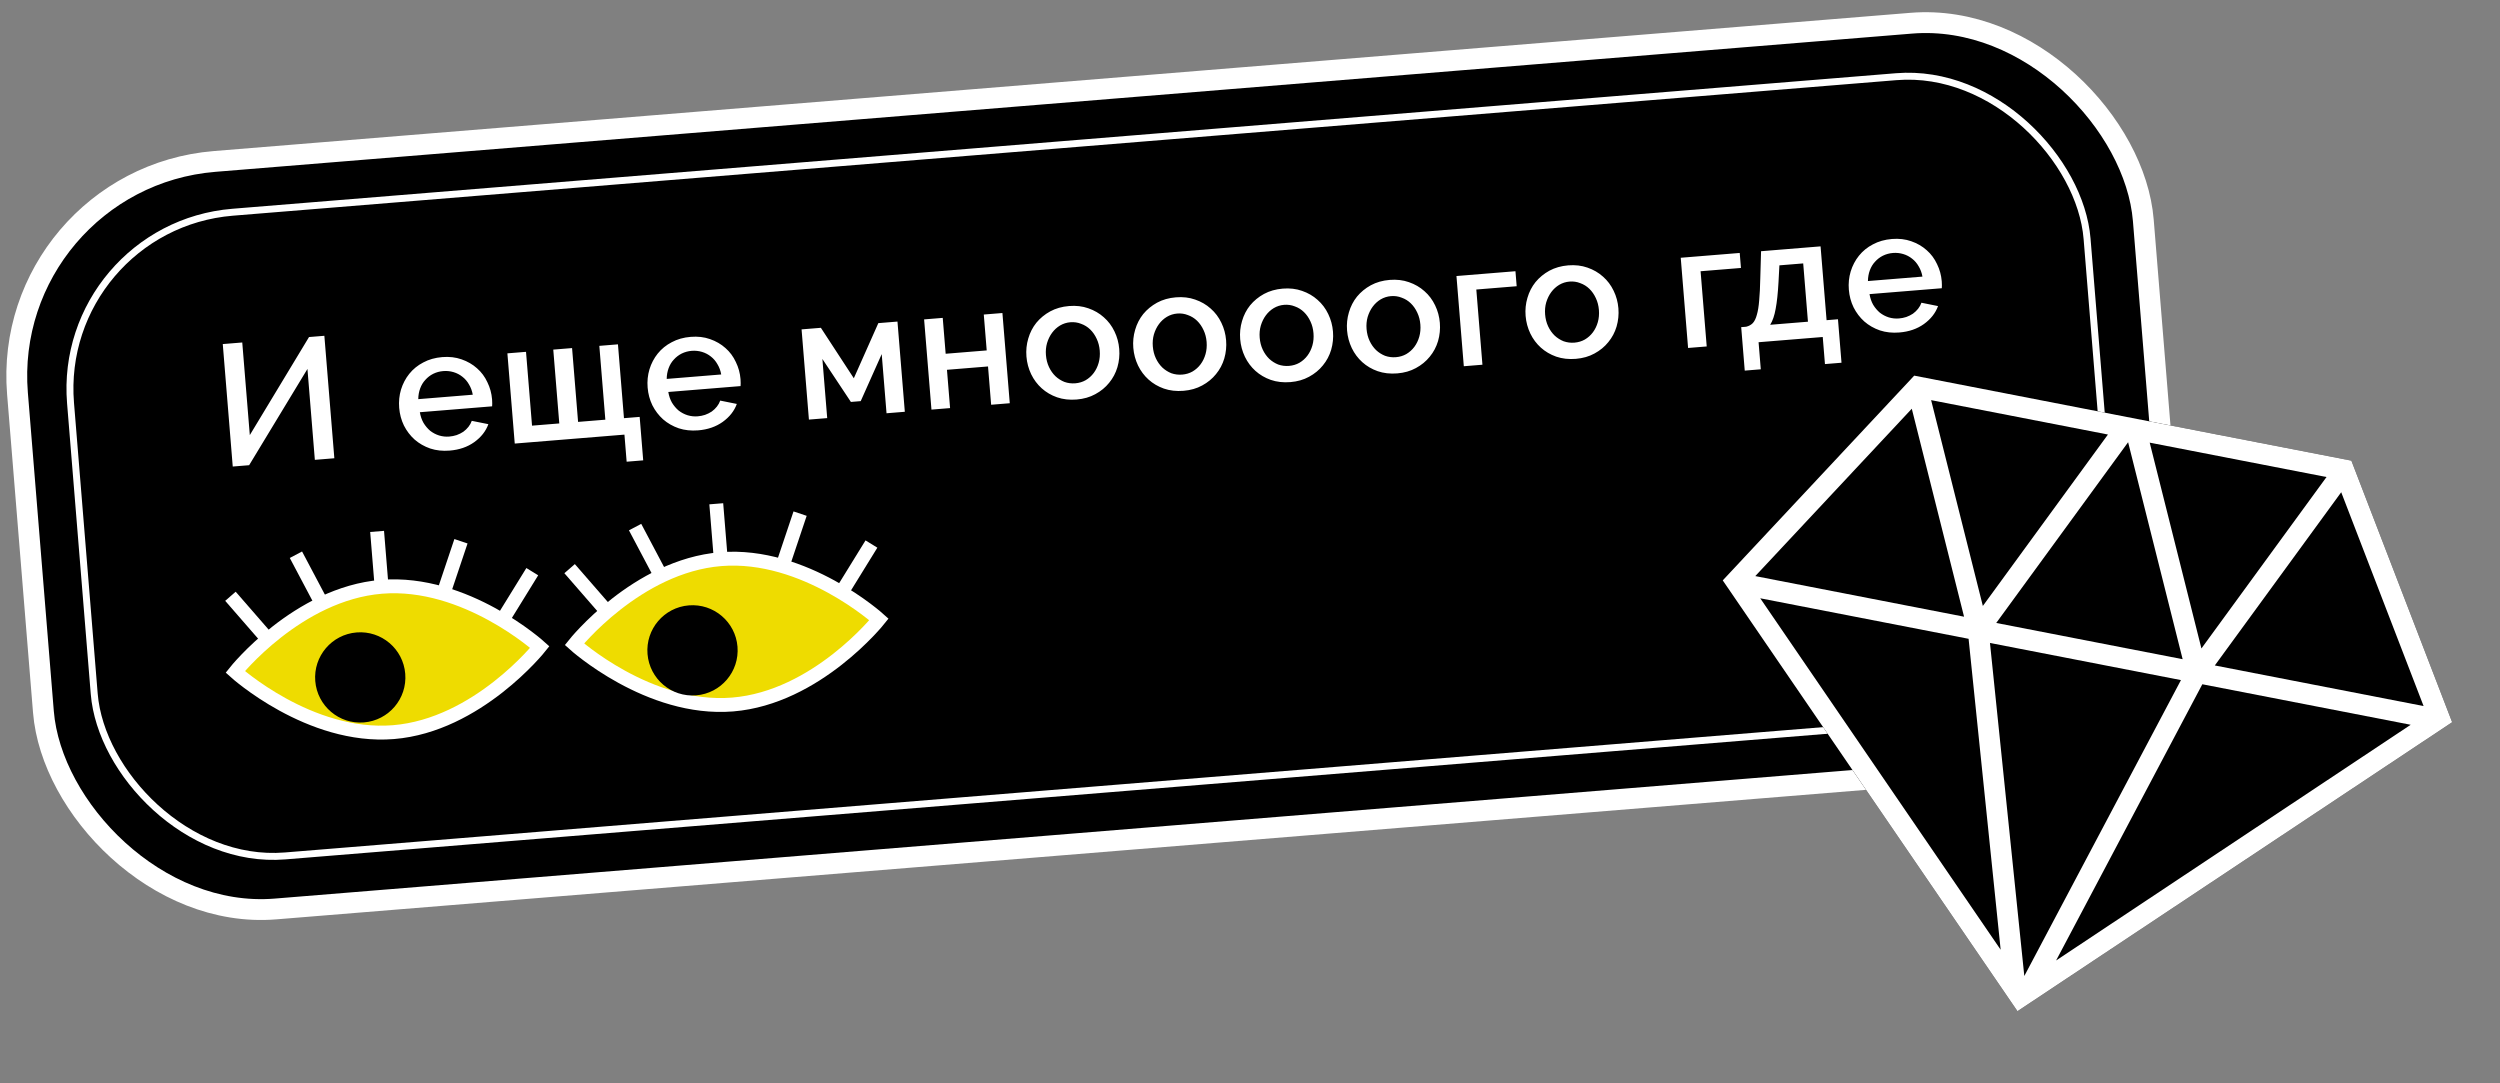 <svg width="360" height="156" viewBox="0 0 360 156" fill="none" xmlns="http://www.w3.org/2000/svg">
<rect x="0" y="0" width="360" height="156" fill="#808080" stroke="none"/>
<rect y="25.766" width="307.133" height="108" rx="31" transform="rotate(-4.658 0 25.766)" fill="black" stroke="white" stroke-width="3"/>
<rect x="8.086" y="32.632" width="291.344" height="93" rx="25.5" transform="rotate(-4.658 8.086 32.632)" fill="black" stroke="white"/>
<path d="M35.972 62.655L44.498 48.534L46.708 48.354L48.145 65.989L45.338 66.218L44.272 53.128L35.875 66.989L33.515 67.181L32.079 49.546L34.885 49.317L35.972 62.655ZM64.759 64.885C63.749 64.968 62.816 64.869 61.96 64.588C61.102 64.291 60.351 63.861 59.705 63.297C59.075 62.731 58.562 62.057 58.164 61.272C57.784 60.486 57.556 59.638 57.482 58.727C57.408 57.817 57.495 56.943 57.743 56.106C58.007 55.251 58.404 54.494 58.934 53.834C59.478 53.156 60.151 52.609 60.95 52.194C61.748 51.763 62.661 51.505 63.688 51.421C64.698 51.339 65.623 51.447 66.464 51.745C67.322 52.042 68.065 52.473 68.695 53.038C69.323 53.587 69.819 54.255 70.183 55.042C70.563 55.812 70.788 56.635 70.859 57.513C70.876 57.711 70.883 57.902 70.881 58.086C70.878 58.253 70.873 58.395 70.866 58.512L60.459 59.36C60.556 59.936 60.731 60.446 60.984 60.892C61.253 61.337 61.576 61.719 61.952 62.039C62.343 62.34 62.77 62.564 63.232 62.709C63.711 62.854 64.198 62.906 64.695 62.865C65.059 62.836 65.412 62.765 65.753 62.654C66.109 62.525 66.429 62.366 66.714 62.176C66.997 61.969 67.245 61.733 67.456 61.465C67.668 61.198 67.828 60.91 67.936 60.601L70.325 61.081C69.958 62.095 69.278 62.959 68.286 63.673C67.309 64.369 66.134 64.773 64.759 64.885ZM68.079 56.839C67.985 56.297 67.803 55.803 67.534 55.358C67.281 54.912 66.967 54.546 66.594 54.26C66.219 53.957 65.793 53.733 65.314 53.589C64.836 53.445 64.34 53.393 63.827 53.435C63.313 53.477 62.832 53.608 62.383 53.828C61.951 54.046 61.575 54.335 61.254 54.695C60.932 55.038 60.682 55.45 60.505 55.931C60.327 56.412 60.236 56.928 60.231 57.478L68.079 56.839ZM73.064 50.882L75.747 50.664L76.613 61.294L80.537 60.975L79.671 50.344L82.378 50.123L83.244 60.754L87.169 60.434L86.303 49.804L88.985 49.585L89.851 60.216L92.112 60.032L92.621 66.291L90.237 66.485L89.919 62.586L74.123 63.873L73.064 50.882ZM100.536 61.971C99.526 62.053 98.593 61.954 97.737 61.674C96.879 61.377 96.127 60.946 95.481 60.382C94.852 59.817 94.338 59.142 93.941 58.358C93.56 57.572 93.333 56.724 93.259 55.813C93.184 54.902 93.272 54.028 93.52 53.191C93.784 52.336 94.18 51.579 94.71 50.919C95.255 50.241 95.927 49.695 96.727 49.28C97.525 48.848 98.438 48.59 99.464 48.507C100.474 48.424 101.4 48.532 102.241 48.83C103.098 49.127 103.842 49.558 104.471 50.124C105.099 50.673 105.596 51.341 105.96 52.128C106.339 52.897 106.565 53.72 106.636 54.598C106.652 54.797 106.659 54.988 106.658 55.171C106.655 55.338 106.65 55.48 106.642 55.597L96.236 56.445C96.332 57.021 96.507 57.532 96.76 57.978C97.03 58.422 97.353 58.805 97.729 59.124C98.12 59.425 98.547 59.649 99.009 59.795C99.487 59.939 99.975 59.991 100.471 59.951C100.836 59.921 101.188 59.851 101.529 59.739C101.886 59.61 102.206 59.451 102.49 59.261C102.774 59.055 103.021 58.818 103.233 58.551C103.444 58.283 103.604 57.995 103.712 57.686L106.102 58.167C105.734 59.18 105.055 60.044 104.063 60.758C103.086 61.455 101.91 61.859 100.536 61.971ZM103.856 53.924C103.762 53.382 103.58 52.888 103.31 52.444C103.057 51.998 102.744 51.631 102.371 51.345C101.996 51.042 101.569 50.819 101.091 50.674C100.612 50.53 100.116 50.479 99.603 50.52C99.09 50.562 98.609 50.693 98.16 50.913C97.728 51.132 97.351 51.421 97.031 51.78C96.708 52.123 96.459 52.535 96.281 53.016C96.104 53.498 96.012 54.013 96.007 54.564L103.856 53.924ZM122.95 54.469L126.479 46.531L129.236 46.306L130.294 59.296L127.661 59.511L126.967 50.991L123.943 57.763L122.528 57.879L118.423 51.688L119.117 60.207L116.484 60.421L115.426 47.431L118.208 47.205L122.95 54.469ZM136.175 50.941L142.086 50.46L141.665 45.293L144.348 45.075L145.406 58.065L142.724 58.284L142.275 52.77L136.363 53.251L136.812 58.765L134.13 58.984L133.072 45.994L135.754 45.775L136.175 50.941ZM155.036 57.531C154.01 57.614 153.068 57.508 152.21 57.211C151.369 56.913 150.634 56.481 150.004 55.915C149.375 55.35 148.87 54.674 148.489 53.889C148.107 53.086 147.879 52.238 147.807 51.344C147.734 50.45 147.822 49.584 148.07 48.747C148.317 47.894 148.706 47.137 149.235 46.477C149.781 45.816 150.445 45.27 151.227 44.84C152.025 44.408 152.929 44.151 153.94 44.069C154.95 43.986 155.875 44.094 156.716 44.392C157.574 44.689 158.317 45.12 158.947 45.686C159.593 46.25 160.107 46.933 160.489 47.735C160.87 48.521 161.096 49.361 161.169 50.255C161.242 51.149 161.155 52.023 160.908 52.877C160.659 53.714 160.262 54.463 159.716 55.124C159.186 55.784 158.522 56.33 157.724 56.761C156.942 57.192 156.046 57.448 155.036 57.531ZM150.615 51.14C150.666 51.769 150.813 52.341 151.055 52.854C151.297 53.368 151.608 53.809 151.988 54.178C152.367 54.531 152.797 54.804 153.28 54.998C153.778 55.175 154.3 55.24 154.846 55.196C155.392 55.151 155.889 55.002 156.335 54.749C156.796 54.478 157.184 54.13 157.5 53.704C157.815 53.279 158.051 52.793 158.206 52.247C158.362 51.701 158.414 51.113 158.363 50.484C158.313 49.871 158.167 49.308 157.925 48.794C157.682 48.264 157.37 47.814 156.99 47.445C156.61 47.076 156.171 46.804 155.673 46.627C155.191 46.434 154.676 46.359 154.13 46.403C153.6 46.446 153.104 46.603 152.643 46.874C152.198 47.144 151.818 47.492 151.503 47.917C151.187 48.343 150.944 48.838 150.774 49.402C150.618 49.948 150.565 50.527 150.615 51.14ZM170.426 56.277C169.4 56.36 168.457 56.254 167.6 55.957C166.759 55.659 166.024 55.227 165.394 54.661C164.765 54.096 164.26 53.42 163.879 52.635C163.497 51.832 163.269 50.984 163.196 50.09C163.124 49.196 163.211 48.33 163.46 47.493C163.707 46.64 164.096 45.883 164.625 45.223C165.171 44.562 165.835 44.016 166.617 43.586C167.415 43.154 168.319 42.897 169.329 42.815C170.34 42.732 171.265 42.84 172.106 43.139C172.964 43.435 173.707 43.867 174.337 44.432C174.983 44.996 175.497 45.679 175.879 46.481C176.26 47.267 176.486 48.107 176.559 49.001C176.632 49.895 176.545 50.769 176.298 51.623C176.049 52.46 175.652 53.209 175.106 53.87C174.576 54.53 173.912 55.076 173.114 55.508C172.332 55.938 171.436 56.194 170.426 56.277ZM166.005 49.886C166.056 50.515 166.203 51.087 166.445 51.6C166.687 52.114 166.998 52.556 167.378 52.925C167.757 53.277 168.187 53.55 168.67 53.745C169.167 53.921 169.69 53.986 170.236 53.942C170.782 53.897 171.279 53.749 171.725 53.496C172.186 53.225 172.574 52.876 172.89 52.451C173.205 52.025 173.441 51.539 173.596 50.993C173.752 50.447 173.804 49.859 173.753 49.23C173.703 48.617 173.557 48.054 173.315 47.541C173.072 47.01 172.76 46.561 172.38 46.191C172 45.822 171.561 45.55 171.063 45.374C170.581 45.18 170.066 45.105 169.52 45.149C168.99 45.193 168.494 45.35 168.033 45.621C167.588 45.89 167.208 46.238 166.893 46.663C166.577 47.089 166.334 47.584 166.164 48.148C166.008 48.694 165.955 49.273 166.005 49.886ZM185.816 55.023C184.79 55.106 183.847 55 182.99 54.703C182.149 54.405 181.414 53.973 180.784 53.408C180.155 52.842 179.65 52.167 179.269 51.381C178.887 50.579 178.659 49.73 178.586 48.836C178.514 47.942 178.601 47.076 178.85 46.239C179.097 45.386 179.485 44.629 180.015 43.969C180.561 43.308 181.225 42.762 182.007 42.332C182.805 41.9 183.709 41.643 184.719 41.561C185.729 41.478 186.655 41.587 187.496 41.885C188.354 42.181 189.097 42.613 189.727 43.178C190.373 43.742 190.887 44.425 191.269 45.228C191.649 46.013 191.876 46.853 191.949 47.748C192.022 48.642 191.935 49.516 191.688 50.369C191.439 51.206 191.042 51.955 190.496 52.616C189.966 53.276 189.302 53.822 188.504 54.254C187.722 54.684 186.826 54.941 185.816 55.023ZM181.395 48.632C181.446 49.262 181.593 49.833 181.835 50.347C182.077 50.86 182.388 51.302 182.768 51.671C183.147 52.023 183.577 52.297 184.06 52.491C184.557 52.667 185.08 52.733 185.626 52.688C186.172 52.644 186.669 52.495 187.115 52.242C187.576 51.971 187.964 51.623 188.28 51.197C188.595 50.771 188.831 50.285 188.986 49.739C189.142 49.193 189.194 48.605 189.142 47.976C189.093 47.364 188.947 46.8 188.705 46.287C188.462 45.756 188.15 45.307 187.77 44.938C187.39 44.569 186.951 44.296 186.453 44.12C185.971 43.926 185.456 43.851 184.91 43.896C184.38 43.939 183.884 44.096 183.423 44.367C182.978 44.636 182.598 44.984 182.283 45.41C181.967 45.836 181.724 46.33 181.554 46.894C181.398 47.44 181.345 48.02 181.395 48.632ZM201.206 53.769C200.179 53.853 199.237 53.746 198.38 53.449C197.539 53.151 196.803 52.719 196.174 52.154C195.545 51.588 195.039 50.913 194.659 50.127C194.277 49.325 194.049 48.477 193.976 47.582C193.904 46.688 193.991 45.823 194.24 44.986C194.487 44.132 194.875 43.375 195.405 42.715C195.951 42.054 196.615 41.508 197.397 41.078C198.195 40.646 199.099 40.389 200.109 40.307C201.119 40.225 202.045 40.333 202.886 40.631C203.744 40.928 204.487 41.359 205.117 41.924C205.763 42.488 206.277 43.172 206.659 43.974C207.039 44.76 207.266 45.6 207.339 46.494C207.412 47.388 207.325 48.262 207.078 49.115C206.829 49.952 206.432 50.701 205.886 51.363C205.356 52.023 204.692 52.568 203.894 53C203.112 53.43 202.216 53.687 201.206 53.769ZM196.785 47.379C196.836 48.008 196.983 48.579 197.225 49.093C197.467 49.607 197.778 50.048 198.158 50.417C198.536 50.77 198.967 51.043 199.45 51.237C199.947 51.413 200.469 51.479 201.016 51.434C201.562 51.39 202.059 51.241 202.505 50.988C202.966 50.717 203.354 50.369 203.67 49.943C203.985 49.517 204.22 49.031 204.376 48.485C204.532 47.939 204.584 47.352 204.532 46.722C204.482 46.11 204.337 45.547 204.095 45.033C203.852 44.503 203.54 44.053 203.16 43.684C202.78 43.315 202.341 43.042 201.843 42.866C201.36 42.672 200.846 42.597 200.3 42.642C199.77 42.685 199.274 42.842 198.813 43.113C198.368 43.383 197.988 43.73 197.673 44.156C197.357 44.582 197.114 45.077 196.943 45.641C196.788 46.187 196.735 46.766 196.785 47.379ZM218.401 41.217L212.589 41.691L213.471 52.52L210.789 52.738L209.73 39.748L218.225 39.056L218.401 41.217ZM226.917 51.674C225.89 51.758 224.948 51.651 224.09 51.355C223.249 51.056 222.514 50.625 221.884 50.059C221.255 49.494 220.75 48.818 220.369 48.032C219.987 47.23 219.76 46.382 219.687 45.488C219.614 44.594 219.702 43.728 219.95 42.891C220.198 42.038 220.586 41.281 221.116 40.621C221.662 39.96 222.326 39.414 223.107 38.983C223.906 38.552 224.81 38.295 225.82 38.212C226.83 38.13 227.755 38.238 228.596 38.536C229.454 38.833 230.198 39.264 230.827 39.83C231.473 40.394 231.987 41.077 232.369 41.879C232.75 42.665 232.977 43.505 233.05 44.399C233.122 45.293 233.035 46.167 232.788 47.021C232.54 47.858 232.142 48.607 231.596 49.268C231.066 49.928 230.402 50.474 229.604 50.905C228.823 51.336 227.927 51.592 226.917 51.674ZM222.496 45.284C222.547 45.913 222.693 46.485 222.935 46.998C223.177 47.512 223.488 47.953 223.868 48.322C224.247 48.675 224.678 48.948 225.16 49.142C225.658 49.318 226.18 49.384 226.726 49.34C227.273 49.295 227.769 49.146 228.215 48.893C228.676 48.622 229.065 48.274 229.38 47.848C229.696 47.423 229.931 46.937 230.086 46.391C230.242 45.845 230.294 45.257 230.243 44.628C230.193 44.015 230.047 43.452 229.805 42.938C229.562 42.408 229.25 41.958 228.87 41.589C228.49 41.22 228.051 40.948 227.553 40.771C227.071 40.577 226.556 40.503 226.01 40.547C225.48 40.59 224.985 40.747 224.523 41.018C224.079 41.288 223.698 41.636 223.383 42.061C223.068 42.487 222.825 42.982 222.654 43.546C222.498 44.092 222.446 44.671 222.496 45.284ZM250.697 38.586L244.884 39.059L245.767 49.889L243.084 50.107L242.026 37.117L250.52 36.425L250.697 38.586ZM250.733 47.109L251.453 47.05C251.845 46.952 252.164 46.776 252.41 46.522C252.655 46.252 252.848 45.853 252.988 45.325C253.145 44.795 253.256 44.111 253.321 43.273C253.401 42.416 253.455 41.337 253.482 40.034L253.593 36.175L262.162 35.477L263.028 46.107L264.667 45.974L265.177 52.233L262.793 52.427L262.475 48.528L253.235 49.28L253.553 53.18L251.243 53.368L250.733 47.109ZM260.345 46.326L259.661 37.931L256.234 38.21L256.105 40.621C256.018 42.211 255.881 43.497 255.694 44.479C255.523 45.444 255.26 46.207 254.906 46.769L260.345 46.326ZM273.512 47.878C272.502 47.961 271.569 47.862 270.712 47.581C269.855 47.285 269.103 46.854 268.457 46.29C267.827 45.724 267.314 45.05 266.917 44.265C266.536 43.48 266.309 42.631 266.234 41.721C266.16 40.81 266.247 39.936 266.496 39.099C266.76 38.244 267.156 37.487 267.686 36.827C268.231 36.149 268.903 35.602 269.703 35.187C270.501 34.756 271.413 34.498 272.44 34.414C273.45 34.332 274.376 34.44 275.217 34.738C276.074 35.035 276.818 35.466 277.447 36.032C278.075 36.58 278.571 37.248 278.936 38.035C279.315 38.805 279.54 39.628 279.612 40.506C279.628 40.704 279.635 40.895 279.634 41.079C279.631 41.246 279.625 41.388 279.618 41.505L269.211 42.353C269.308 42.929 269.483 43.439 269.736 43.886C270.006 44.33 270.329 44.712 270.705 45.032C271.096 45.333 271.523 45.557 271.984 45.703C272.463 45.847 272.951 45.899 273.447 45.858C273.812 45.829 274.164 45.758 274.505 45.647C274.861 45.518 275.182 45.359 275.466 45.169C275.75 44.962 275.997 44.726 276.209 44.458C276.42 44.191 276.58 43.903 276.688 43.594L279.078 44.075C278.71 45.088 278.03 45.952 277.038 46.666C276.062 47.362 274.886 47.766 273.512 47.878ZM276.832 39.832C276.738 39.29 276.556 38.796 276.286 38.351C276.033 37.905 275.72 37.539 275.346 37.253C274.972 36.95 274.545 36.726 274.067 36.582C273.588 36.438 273.092 36.386 272.579 36.428C272.066 36.47 271.585 36.601 271.136 36.821C270.704 37.039 270.327 37.328 270.006 37.688C269.684 38.031 269.434 38.443 269.257 38.924C269.079 39.405 268.988 39.921 268.983 40.471L276.832 39.832Z" fill="white"/>
<path d="M126.57 89.197C126.57 89.197 117.606 100.462 105.496 101.449C93.386 102.435 82.716 92.77 82.716 92.77C82.716 92.77 91.68 81.505 103.791 80.518C115.901 79.532 126.57 89.197 126.57 89.197Z" fill="#EEDC00" stroke="white" stroke-width="2"/>
<path d="M77.731 93.176C77.731 93.176 68.766 104.441 56.656 105.427C44.546 106.414 33.876 96.749 33.876 96.749C33.876 96.749 42.841 85.483 54.951 84.497C67.061 83.51 77.731 93.176 77.731 93.176Z" fill="#EEDC00" stroke="white" stroke-width="2"/>
<circle cx="99.721" cy="93.652" r="6.5" transform="rotate(-4.658 99.721 93.652)" fill="black"/>
<circle cx="51.877" cy="97.55" r="6.5" transform="rotate(-4.658 51.877 97.55)" fill="black"/>
<line x1="46.175" y1="86.612" x2="42.613" y2="79.88" stroke="white" stroke-width="2"/>
<line x1="54.921" y1="84.116" x2="54.303" y2="76.525" stroke="white" stroke-width="2"/>
<line x1="38.183" y1="91.611" x2="33.184" y2="85.864" stroke="white" stroke-width="2"/>
<line y1="-1" x2="7.617" y2="-1" transform="matrix(0.318 -0.948 -0.948 -0.318 63.008 84.844)" stroke="white" stroke-width="2"/>
<line y1="-1" x2="7.617" y2="-1" transform="matrix(0.525 -0.851 -0.851 -0.525 71.797 88.277)" stroke="white" stroke-width="2"/>
<line x1="95.014" y1="82.634" x2="91.453" y2="75.901" stroke="white" stroke-width="2"/>
<line x1="103.761" y1="80.136" x2="103.143" y2="72.544" stroke="white" stroke-width="2"/>
<line x1="87.023" y1="87.633" x2="82.024" y2="81.886" stroke="white" stroke-width="2"/>
<line y1="-1" x2="7.617" y2="-1" transform="matrix(0.318 -0.948 -0.948 -0.318 111.844 80.865)" stroke="white" stroke-width="2"/>
<line y1="-1" x2="7.617" y2="-1" transform="matrix(0.525 -0.851 -0.851 -0.525 120.637 84.299)" stroke="white" stroke-width="2"/>
<path d="M290.515 145.612L248.076 83.576L275.647 54.091L291.384 57.151L307.122 60.212L322.86 63.272L338.597 66.332L353.109 104L290.515 145.612Z" fill="black"/>
<path fill-rule="evenodd" clip-rule="evenodd" d="M290.515 145.612L353.109 104L338.597 66.332L275.647 54.091L248.076 83.576L290.515 145.612ZM253.475 86.153L288.094 136.76L283.477 91.988L253.475 86.153ZM287.458 89.706L306.447 63.681L314.3 94.925L287.458 89.706ZM314.058 97.934L291.5 140.545L286.555 92.586L314.058 97.934ZM296.077 138.312L317.136 98.533L347.138 104.367L296.077 138.312ZM348.997 101.673L318.933 95.826L337.135 70.881L348.997 101.673ZM335.018 68.692L309.556 63.741L317.005 93.379L335.018 68.692ZM303.543 62.572L278.081 57.62L285.53 87.258L303.543 62.572ZM282.825 88.805L275.298 58.856L252.761 82.958L282.825 88.805Z" fill="white"/>
</svg>
